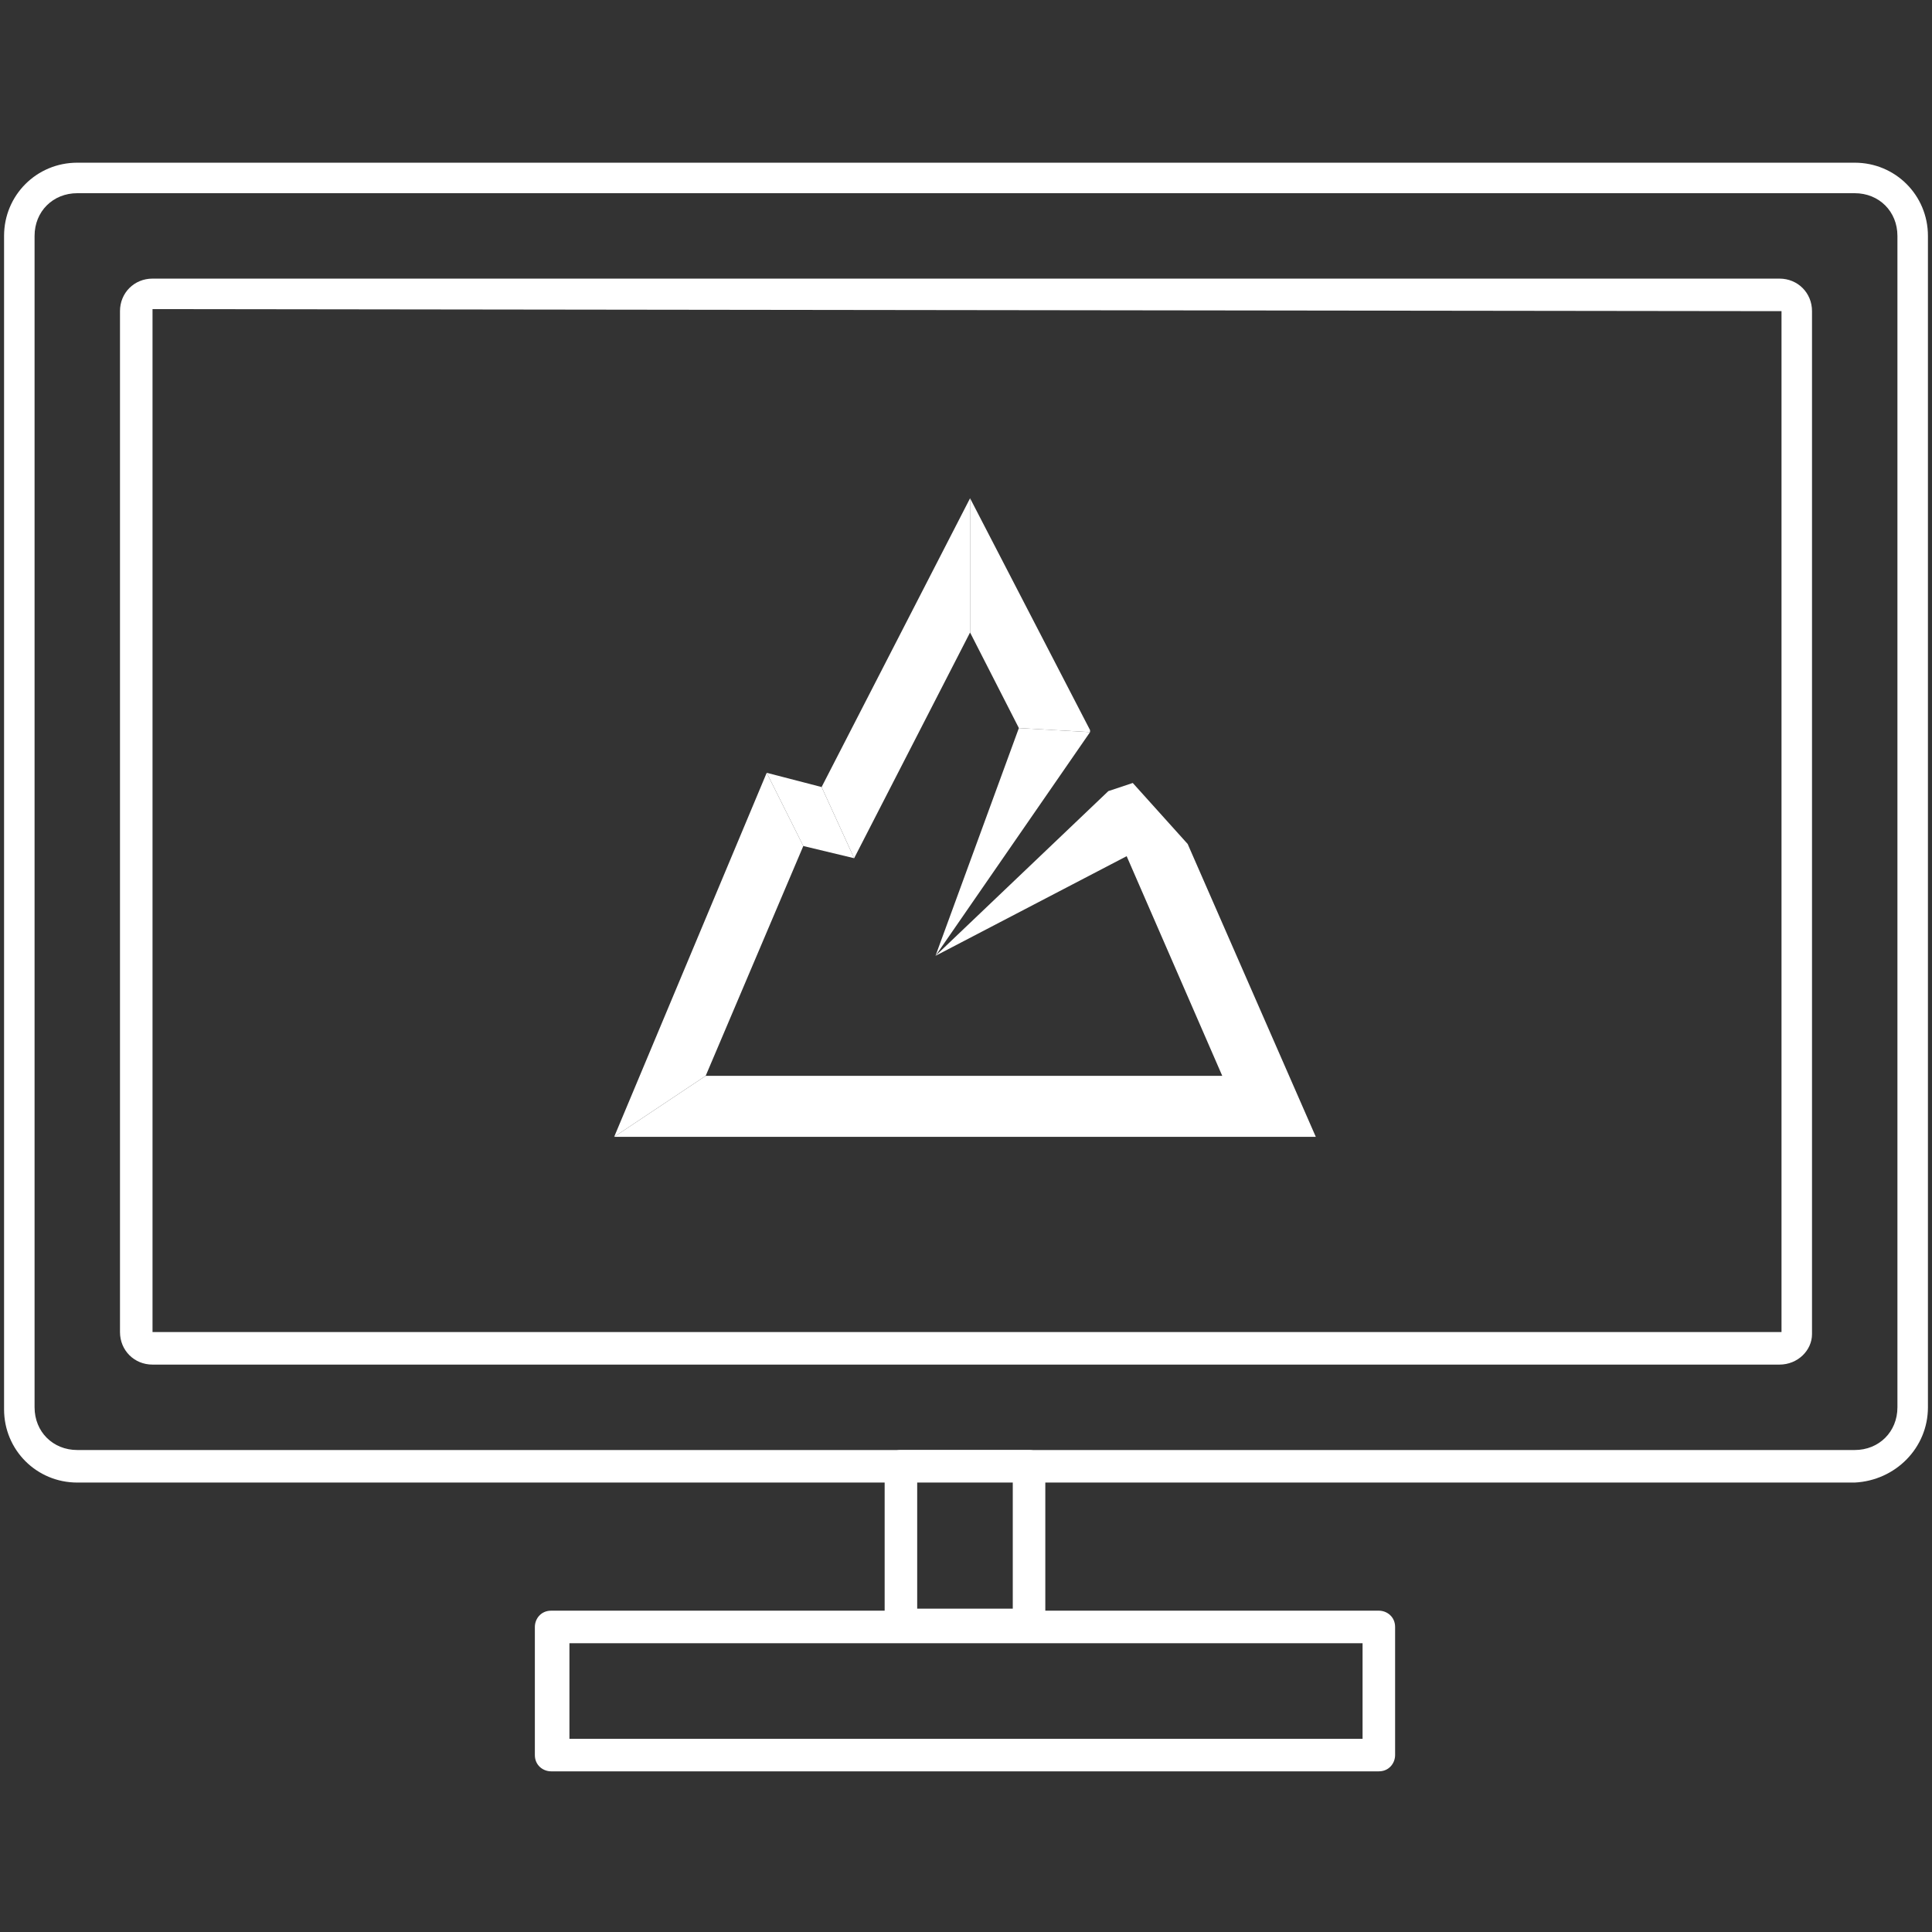 <?xml version="1.0" encoding="utf-8"?>
<svg version="1.1" id="Layer_1" xmlns="http://www.w3.org/2000/svg" xmlns:xlink="http://www.w3.org/1999/xlink" x="0px" y="0px"
	 viewBox="0 0 95 95" style="enable-background:new 0 0 95 95;" xml:space="preserve">
<rect x="0" y="0" width="95" height="95" fill="#333333" stroke="none"/>
<style type="text/css">
	.st0{fill:#FFFFFF;}
</style>
<title>Asset 3</title>
<g id="Layer_2">
	<g id="Layer_1-2">
		<path class="st0" d="M91.2,72.9H3.8c-2,0-3.6-1.6-3.6-3.6V11.6c0-2,1.6-3.6,3.6-3.6c0,0,0,0,0,0h87.4c2,0,3.6,1.6,3.6,3.6
			c0,0,0,0,0,0v57.6C94.8,71.2,93.2,72.8,91.2,72.9z M3.8,9.5c-1.2,0-2.1,0.9-2.1,2.1v57.6c0,1.2,0.9,2.1,2.1,2.1h87.4
			c1.2,0,2.1-0.9,2.1-2.1V11.6c0-1.2-0.9-2.1-2.1-2.1L3.8,9.5z M87.5,67.1h-80c-0.9,0-1.6-0.7-1.6-1.6V15.3c0-0.9,0.7-1.6,1.6-1.6
			h80c0.9,0,1.6,0.7,1.6,1.6c0,0,0,0,0,0v50.3C89.1,66.4,88.4,67.1,87.5,67.1C87.5,67.1,87.5,67.1,87.5,67.1z M7.5,15.2v50.3h80.1
			l0,0V15.3L7.5,15.2z"/>
		<path class="st0" d="M50.6,80.7h-6.3c-0.4,0-0.8-0.3-0.8-0.8c0,0,0,0,0,0v-7.8c0-0.4,0.3-0.8,0.8-0.8c0,0,0,0,0,0h6.3
			c0.4,0,0.8,0.3,0.8,0.8c0,0,0,0,0,0v7.9C51.4,80.3,51,80.7,50.6,80.7z M45.1,79.1h4.7v-6.3h-4.7V79.1z"/>
		<path class="st0" d="M67.8,87.1H27.1c-0.4,0-0.8-0.3-0.8-0.8c0,0,0,0,0,0V80c0-0.4,0.3-0.8,0.8-0.8h40.7c0.4,0,0.8,0.3,0.8,0.8
			c0,0,0,0,0,0v6.3C68.6,86.7,68.3,87.1,67.8,87.1L67.8,87.1z M28,85.5H67v-4.7H28V85.5z"/>
		<polygon class="st0" points="58.4,41.5 55.7,38.5 55.7,38.5 54.5,38.9 46,47 46,47 55.4,42.1 60.1,52.9 34.7,52.9 30.2,55.9
			64.7,55.9 64.7,55.9 		"/>
		<polygon class="st0" points="50.1,35.8 46,47 53.6,36 		"/>
		<polygon class="st0" points="34.7,52.9 39.5,41.6 37.7,38 37.7,38 30.2,55.9 		"/>
		<polygon class="st0" points="37.7,38 39.5,41.6 42,42.2 40.4,38.7 		"/>
		<polygon class="st0" points="40.4,38.7 47.7,24.5 47.7,31.1 42,42.2 		"/>
		<polygon class="st0" points="47.7,31.1 47.7,24.5 53.6,35.9 53.6,36 50.1,35.8 		"/>
	</g>
</g>
</svg>
